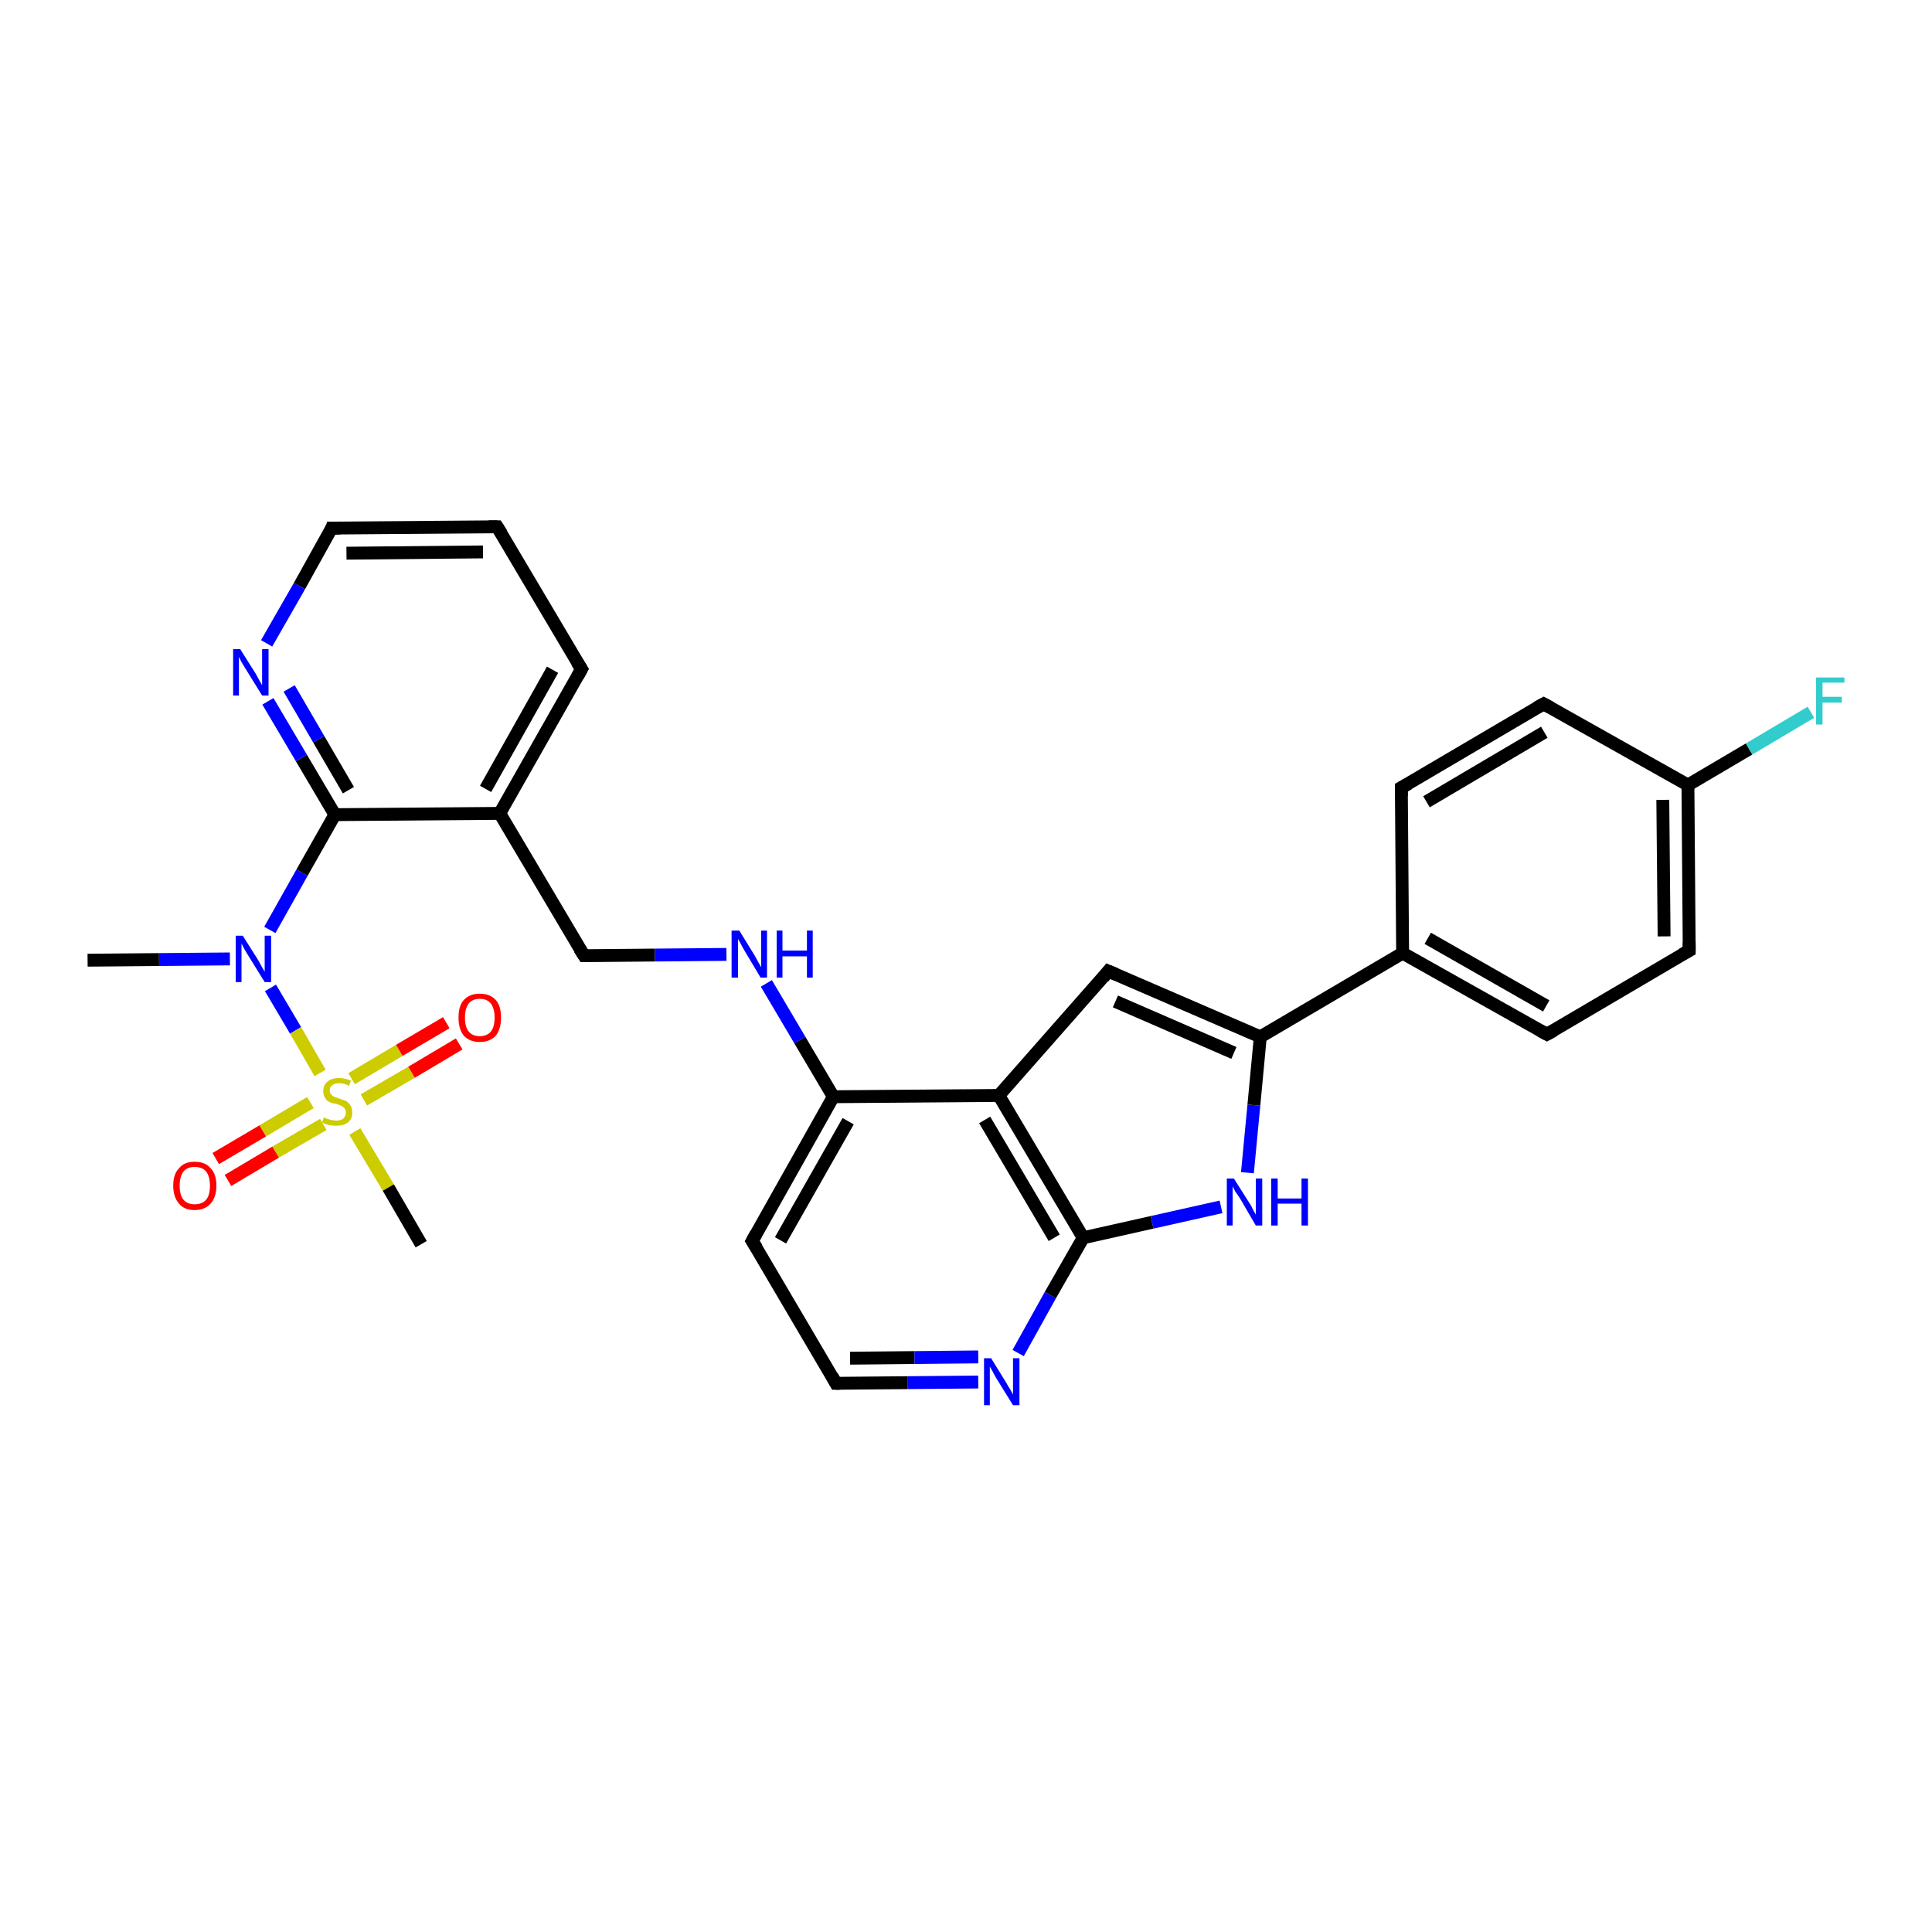 <?xml version='1.0' encoding='iso-8859-1'?>
<svg version='1.1' baseProfile='full'
              xmlns='http://www.w3.org/2000/svg'
                      xmlns:rdkit='http://www.rdkit.org/xml'
                      xmlns:xlink='http://www.w3.org/1999/xlink'
                  xml:space='preserve'
width='300px' height='300px' viewBox='0 0 300 300'>
<!-- END OF HEADER -->
<rect style='opacity:1.0;fill:#FFFFFF;stroke:none' width='300.0' height='300.0' x='0.0' y='0.0'> </rect>
<path class='bond-0 atom-0 atom-1' d='M 13.6,149.1 L 24.7,149.0' style='fill:none;fill-rule:evenodd;stroke:#000000;stroke-width:2.0px;stroke-linecap:butt;stroke-linejoin:miter;stroke-opacity:1' />
<path class='bond-0 atom-0 atom-1' d='M 24.7,149.0 L 35.7,148.9' style='fill:none;fill-rule:evenodd;stroke:#0000FF;stroke-width:2.0px;stroke-linecap:butt;stroke-linejoin:miter;stroke-opacity:1' />
<path class='bond-1 atom-1 atom-2' d='M 41.9,144.4 L 46.9,135.5' style='fill:none;fill-rule:evenodd;stroke:#0000FF;stroke-width:2.0px;stroke-linecap:butt;stroke-linejoin:miter;stroke-opacity:1' />
<path class='bond-1 atom-1 atom-2' d='M 46.9,135.5 L 52.0,126.5' style='fill:none;fill-rule:evenodd;stroke:#000000;stroke-width:2.0px;stroke-linecap:butt;stroke-linejoin:miter;stroke-opacity:1' />
<path class='bond-2 atom-2 atom-3' d='M 52.0,126.5 L 46.8,117.7' style='fill:none;fill-rule:evenodd;stroke:#000000;stroke-width:2.0px;stroke-linecap:butt;stroke-linejoin:miter;stroke-opacity:1' />
<path class='bond-2 atom-2 atom-3' d='M 46.8,117.7 L 41.6,108.9' style='fill:none;fill-rule:evenodd;stroke:#0000FF;stroke-width:2.0px;stroke-linecap:butt;stroke-linejoin:miter;stroke-opacity:1' />
<path class='bond-2 atom-2 atom-3' d='M 54.1,122.7 L 49.5,114.8' style='fill:none;fill-rule:evenodd;stroke:#000000;stroke-width:2.0px;stroke-linecap:butt;stroke-linejoin:miter;stroke-opacity:1' />
<path class='bond-2 atom-2 atom-3' d='M 49.5,114.8 L 44.9,106.9' style='fill:none;fill-rule:evenodd;stroke:#0000FF;stroke-width:2.0px;stroke-linecap:butt;stroke-linejoin:miter;stroke-opacity:1' />
<path class='bond-3 atom-3 atom-4' d='M 41.4,99.9 L 46.5,91.0' style='fill:none;fill-rule:evenodd;stroke:#0000FF;stroke-width:2.0px;stroke-linecap:butt;stroke-linejoin:miter;stroke-opacity:1' />
<path class='bond-3 atom-3 atom-4' d='M 46.5,91.0 L 51.5,82.0' style='fill:none;fill-rule:evenodd;stroke:#000000;stroke-width:2.0px;stroke-linecap:butt;stroke-linejoin:miter;stroke-opacity:1' />
<path class='bond-4 atom-4 atom-5' d='M 51.5,82.0 L 77.2,81.8' style='fill:none;fill-rule:evenodd;stroke:#000000;stroke-width:2.0px;stroke-linecap:butt;stroke-linejoin:miter;stroke-opacity:1' />
<path class='bond-4 atom-4 atom-5' d='M 53.8,85.9 L 75.0,85.7' style='fill:none;fill-rule:evenodd;stroke:#000000;stroke-width:2.0px;stroke-linecap:butt;stroke-linejoin:miter;stroke-opacity:1' />
<path class='bond-5 atom-5 atom-6' d='M 77.2,81.8 L 90.3,103.9' style='fill:none;fill-rule:evenodd;stroke:#000000;stroke-width:2.0px;stroke-linecap:butt;stroke-linejoin:miter;stroke-opacity:1' />
<path class='bond-6 atom-6 atom-7' d='M 90.3,103.9 L 77.6,126.3' style='fill:none;fill-rule:evenodd;stroke:#000000;stroke-width:2.0px;stroke-linecap:butt;stroke-linejoin:miter;stroke-opacity:1' />
<path class='bond-6 atom-6 atom-7' d='M 85.8,104.0 L 75.4,122.5' style='fill:none;fill-rule:evenodd;stroke:#000000;stroke-width:2.0px;stroke-linecap:butt;stroke-linejoin:miter;stroke-opacity:1' />
<path class='bond-7 atom-7 atom-8' d='M 77.6,126.3 L 90.7,148.4' style='fill:none;fill-rule:evenodd;stroke:#000000;stroke-width:2.0px;stroke-linecap:butt;stroke-linejoin:miter;stroke-opacity:1' />
<path class='bond-8 atom-8 atom-9' d='M 90.7,148.4 L 101.7,148.3' style='fill:none;fill-rule:evenodd;stroke:#000000;stroke-width:2.0px;stroke-linecap:butt;stroke-linejoin:miter;stroke-opacity:1' />
<path class='bond-8 atom-8 atom-9' d='M 101.7,148.3 L 112.8,148.2' style='fill:none;fill-rule:evenodd;stroke:#0000FF;stroke-width:2.0px;stroke-linecap:butt;stroke-linejoin:miter;stroke-opacity:1' />
<path class='bond-9 atom-9 atom-10' d='M 119.0,152.7 L 124.2,161.5' style='fill:none;fill-rule:evenodd;stroke:#0000FF;stroke-width:2.0px;stroke-linecap:butt;stroke-linejoin:miter;stroke-opacity:1' />
<path class='bond-9 atom-9 atom-10' d='M 124.2,161.5 L 129.4,170.3' style='fill:none;fill-rule:evenodd;stroke:#000000;stroke-width:2.0px;stroke-linecap:butt;stroke-linejoin:miter;stroke-opacity:1' />
<path class='bond-10 atom-10 atom-11' d='M 129.4,170.3 L 116.8,192.7' style='fill:none;fill-rule:evenodd;stroke:#000000;stroke-width:2.0px;stroke-linecap:butt;stroke-linejoin:miter;stroke-opacity:1' />
<path class='bond-10 atom-10 atom-11' d='M 131.7,174.1 L 121.2,192.6' style='fill:none;fill-rule:evenodd;stroke:#000000;stroke-width:2.0px;stroke-linecap:butt;stroke-linejoin:miter;stroke-opacity:1' />
<path class='bond-11 atom-11 atom-12' d='M 116.8,192.7 L 129.8,214.8' style='fill:none;fill-rule:evenodd;stroke:#000000;stroke-width:2.0px;stroke-linecap:butt;stroke-linejoin:miter;stroke-opacity:1' />
<path class='bond-12 atom-12 atom-13' d='M 129.8,214.8 L 140.9,214.7' style='fill:none;fill-rule:evenodd;stroke:#000000;stroke-width:2.0px;stroke-linecap:butt;stroke-linejoin:miter;stroke-opacity:1' />
<path class='bond-12 atom-12 atom-13' d='M 140.9,214.7 L 151.9,214.6' style='fill:none;fill-rule:evenodd;stroke:#0000FF;stroke-width:2.0px;stroke-linecap:butt;stroke-linejoin:miter;stroke-opacity:1' />
<path class='bond-12 atom-12 atom-13' d='M 132.0,210.9 L 142.0,210.8' style='fill:none;fill-rule:evenodd;stroke:#000000;stroke-width:2.0px;stroke-linecap:butt;stroke-linejoin:miter;stroke-opacity:1' />
<path class='bond-12 atom-12 atom-13' d='M 142.0,210.8 L 151.9,210.7' style='fill:none;fill-rule:evenodd;stroke:#0000FF;stroke-width:2.0px;stroke-linecap:butt;stroke-linejoin:miter;stroke-opacity:1' />
<path class='bond-13 atom-13 atom-14' d='M 158.1,210.1 L 163.1,201.1' style='fill:none;fill-rule:evenodd;stroke:#0000FF;stroke-width:2.0px;stroke-linecap:butt;stroke-linejoin:miter;stroke-opacity:1' />
<path class='bond-13 atom-13 atom-14' d='M 163.1,201.1 L 168.2,192.2' style='fill:none;fill-rule:evenodd;stroke:#000000;stroke-width:2.0px;stroke-linecap:butt;stroke-linejoin:miter;stroke-opacity:1' />
<path class='bond-14 atom-14 atom-15' d='M 168.2,192.2 L 178.9,189.8' style='fill:none;fill-rule:evenodd;stroke:#000000;stroke-width:2.0px;stroke-linecap:butt;stroke-linejoin:miter;stroke-opacity:1' />
<path class='bond-14 atom-14 atom-15' d='M 178.9,189.8 L 189.6,187.4' style='fill:none;fill-rule:evenodd;stroke:#0000FF;stroke-width:2.0px;stroke-linecap:butt;stroke-linejoin:miter;stroke-opacity:1' />
<path class='bond-15 atom-15 atom-16' d='M 193.7,182.1 L 194.7,171.6' style='fill:none;fill-rule:evenodd;stroke:#0000FF;stroke-width:2.0px;stroke-linecap:butt;stroke-linejoin:miter;stroke-opacity:1' />
<path class='bond-15 atom-15 atom-16' d='M 194.7,171.6 L 195.7,161.0' style='fill:none;fill-rule:evenodd;stroke:#000000;stroke-width:2.0px;stroke-linecap:butt;stroke-linejoin:miter;stroke-opacity:1' />
<path class='bond-16 atom-16 atom-17' d='M 195.7,161.0 L 172.1,150.8' style='fill:none;fill-rule:evenodd;stroke:#000000;stroke-width:2.0px;stroke-linecap:butt;stroke-linejoin:miter;stroke-opacity:1' />
<path class='bond-16 atom-16 atom-17' d='M 191.6,163.5 L 173.2,155.5' style='fill:none;fill-rule:evenodd;stroke:#000000;stroke-width:2.0px;stroke-linecap:butt;stroke-linejoin:miter;stroke-opacity:1' />
<path class='bond-17 atom-17 atom-18' d='M 172.1,150.8 L 155.1,170.1' style='fill:none;fill-rule:evenodd;stroke:#000000;stroke-width:2.0px;stroke-linecap:butt;stroke-linejoin:miter;stroke-opacity:1' />
<path class='bond-18 atom-16 atom-19' d='M 195.7,161.0 L 217.8,148.0' style='fill:none;fill-rule:evenodd;stroke:#000000;stroke-width:2.0px;stroke-linecap:butt;stroke-linejoin:miter;stroke-opacity:1' />
<path class='bond-19 atom-19 atom-20' d='M 217.8,148.0 L 240.2,160.6' style='fill:none;fill-rule:evenodd;stroke:#000000;stroke-width:2.0px;stroke-linecap:butt;stroke-linejoin:miter;stroke-opacity:1' />
<path class='bond-19 atom-19 atom-20' d='M 221.7,145.7 L 240.1,156.2' style='fill:none;fill-rule:evenodd;stroke:#000000;stroke-width:2.0px;stroke-linecap:butt;stroke-linejoin:miter;stroke-opacity:1' />
<path class='bond-20 atom-20 atom-21' d='M 240.2,160.6 L 262.3,147.6' style='fill:none;fill-rule:evenodd;stroke:#000000;stroke-width:2.0px;stroke-linecap:butt;stroke-linejoin:miter;stroke-opacity:1' />
<path class='bond-21 atom-21 atom-22' d='M 262.3,147.6 L 262.1,121.9' style='fill:none;fill-rule:evenodd;stroke:#000000;stroke-width:2.0px;stroke-linecap:butt;stroke-linejoin:miter;stroke-opacity:1' />
<path class='bond-21 atom-21 atom-22' d='M 258.4,145.4 L 258.2,124.2' style='fill:none;fill-rule:evenodd;stroke:#000000;stroke-width:2.0px;stroke-linecap:butt;stroke-linejoin:miter;stroke-opacity:1' />
<path class='bond-22 atom-22 atom-23' d='M 262.1,121.9 L 271.6,116.3' style='fill:none;fill-rule:evenodd;stroke:#000000;stroke-width:2.0px;stroke-linecap:butt;stroke-linejoin:miter;stroke-opacity:1' />
<path class='bond-22 atom-22 atom-23' d='M 271.6,116.3 L 281.2,110.6' style='fill:none;fill-rule:evenodd;stroke:#33CCCC;stroke-width:2.0px;stroke-linecap:butt;stroke-linejoin:miter;stroke-opacity:1' />
<path class='bond-23 atom-22 atom-24' d='M 262.1,121.9 L 239.7,109.3' style='fill:none;fill-rule:evenodd;stroke:#000000;stroke-width:2.0px;stroke-linecap:butt;stroke-linejoin:miter;stroke-opacity:1' />
<path class='bond-24 atom-24 atom-25' d='M 239.7,109.3 L 217.6,122.3' style='fill:none;fill-rule:evenodd;stroke:#000000;stroke-width:2.0px;stroke-linecap:butt;stroke-linejoin:miter;stroke-opacity:1' />
<path class='bond-24 atom-24 atom-25' d='M 239.8,113.7 L 221.5,124.5' style='fill:none;fill-rule:evenodd;stroke:#000000;stroke-width:2.0px;stroke-linecap:butt;stroke-linejoin:miter;stroke-opacity:1' />
<path class='bond-25 atom-1 atom-26' d='M 42.0,153.4 L 45.9,160.0' style='fill:none;fill-rule:evenodd;stroke:#0000FF;stroke-width:2.0px;stroke-linecap:butt;stroke-linejoin:miter;stroke-opacity:1' />
<path class='bond-25 atom-1 atom-26' d='M 45.9,160.0 L 49.7,166.6' style='fill:none;fill-rule:evenodd;stroke:#CCCC00;stroke-width:2.0px;stroke-linecap:butt;stroke-linejoin:miter;stroke-opacity:1' />
<path class='bond-26 atom-26 atom-27' d='M 55.1,175.7 L 60.3,184.4' style='fill:none;fill-rule:evenodd;stroke:#CCCC00;stroke-width:2.0px;stroke-linecap:butt;stroke-linejoin:miter;stroke-opacity:1' />
<path class='bond-26 atom-26 atom-27' d='M 60.3,184.4 L 65.4,193.2' style='fill:none;fill-rule:evenodd;stroke:#000000;stroke-width:2.0px;stroke-linecap:butt;stroke-linejoin:miter;stroke-opacity:1' />
<path class='bond-27 atom-26 atom-28' d='M 56.5,170.8 L 63.9,166.5' style='fill:none;fill-rule:evenodd;stroke:#CCCC00;stroke-width:2.0px;stroke-linecap:butt;stroke-linejoin:miter;stroke-opacity:1' />
<path class='bond-27 atom-26 atom-28' d='M 63.9,166.5 L 71.3,162.1' style='fill:none;fill-rule:evenodd;stroke:#FF0000;stroke-width:2.0px;stroke-linecap:butt;stroke-linejoin:miter;stroke-opacity:1' />
<path class='bond-27 atom-26 atom-28' d='M 54.6,167.5 L 62.0,163.1' style='fill:none;fill-rule:evenodd;stroke:#CCCC00;stroke-width:2.0px;stroke-linecap:butt;stroke-linejoin:miter;stroke-opacity:1' />
<path class='bond-27 atom-26 atom-28' d='M 62.0,163.1 L 69.3,158.8' style='fill:none;fill-rule:evenodd;stroke:#FF0000;stroke-width:2.0px;stroke-linecap:butt;stroke-linejoin:miter;stroke-opacity:1' />
<path class='bond-28 atom-26 atom-29' d='M 48.2,171.2 L 40.8,175.6' style='fill:none;fill-rule:evenodd;stroke:#CCCC00;stroke-width:2.0px;stroke-linecap:butt;stroke-linejoin:miter;stroke-opacity:1' />
<path class='bond-28 atom-26 atom-29' d='M 40.8,175.6 L 33.5,179.9' style='fill:none;fill-rule:evenodd;stroke:#FF0000;stroke-width:2.0px;stroke-linecap:butt;stroke-linejoin:miter;stroke-opacity:1' />
<path class='bond-28 atom-26 atom-29' d='M 50.2,174.6 L 42.8,178.9' style='fill:none;fill-rule:evenodd;stroke:#CCCC00;stroke-width:2.0px;stroke-linecap:butt;stroke-linejoin:miter;stroke-opacity:1' />
<path class='bond-28 atom-26 atom-29' d='M 42.8,178.9 L 35.4,183.3' style='fill:none;fill-rule:evenodd;stroke:#FF0000;stroke-width:2.0px;stroke-linecap:butt;stroke-linejoin:miter;stroke-opacity:1' />
<path class='bond-29 atom-7 atom-2' d='M 77.6,126.3 L 52.0,126.5' style='fill:none;fill-rule:evenodd;stroke:#000000;stroke-width:2.0px;stroke-linecap:butt;stroke-linejoin:miter;stroke-opacity:1' />
<path class='bond-30 atom-18 atom-10' d='M 155.1,170.1 L 129.4,170.3' style='fill:none;fill-rule:evenodd;stroke:#000000;stroke-width:2.0px;stroke-linecap:butt;stroke-linejoin:miter;stroke-opacity:1' />
<path class='bond-31 atom-25 atom-19' d='M 217.6,122.3 L 217.8,148.0' style='fill:none;fill-rule:evenodd;stroke:#000000;stroke-width:2.0px;stroke-linecap:butt;stroke-linejoin:miter;stroke-opacity:1' />
<path class='bond-32 atom-18 atom-14' d='M 155.1,170.1 L 168.2,192.2' style='fill:none;fill-rule:evenodd;stroke:#000000;stroke-width:2.0px;stroke-linecap:butt;stroke-linejoin:miter;stroke-opacity:1' />
<path class='bond-32 atom-18 atom-14' d='M 152.9,173.9 L 163.7,192.2' style='fill:none;fill-rule:evenodd;stroke:#000000;stroke-width:2.0px;stroke-linecap:butt;stroke-linejoin:miter;stroke-opacity:1' />
<path d='M 51.3,82.5 L 51.5,82.0 L 52.8,82.0' style='fill:none;stroke:#000000;stroke-width:2.0px;stroke-linecap:butt;stroke-linejoin:miter;stroke-opacity:1;' />
<path d='M 75.9,81.8 L 77.2,81.8 L 77.9,82.9' style='fill:none;stroke:#000000;stroke-width:2.0px;stroke-linecap:butt;stroke-linejoin:miter;stroke-opacity:1;' />
<path d='M 89.6,102.8 L 90.3,103.9 L 89.7,105.0' style='fill:none;stroke:#000000;stroke-width:2.0px;stroke-linecap:butt;stroke-linejoin:miter;stroke-opacity:1;' />
<path d='M 90.0,147.3 L 90.7,148.4 L 91.2,148.4' style='fill:none;stroke:#000000;stroke-width:2.0px;stroke-linecap:butt;stroke-linejoin:miter;stroke-opacity:1;' />
<path d='M 117.4,191.6 L 116.8,192.7 L 117.5,193.8' style='fill:none;stroke:#000000;stroke-width:2.0px;stroke-linecap:butt;stroke-linejoin:miter;stroke-opacity:1;' />
<path d='M 129.2,213.7 L 129.8,214.8 L 130.4,214.8' style='fill:none;stroke:#000000;stroke-width:2.0px;stroke-linecap:butt;stroke-linejoin:miter;stroke-opacity:1;' />
<path d='M 173.3,151.3 L 172.1,150.8 L 171.3,151.8' style='fill:none;stroke:#000000;stroke-width:2.0px;stroke-linecap:butt;stroke-linejoin:miter;stroke-opacity:1;' />
<path d='M 239.1,160.0 L 240.2,160.6 L 241.3,160.0' style='fill:none;stroke:#000000;stroke-width:2.0px;stroke-linecap:butt;stroke-linejoin:miter;stroke-opacity:1;' />
<path d='M 261.2,148.2 L 262.3,147.6 L 262.3,146.3' style='fill:none;stroke:#000000;stroke-width:2.0px;stroke-linecap:butt;stroke-linejoin:miter;stroke-opacity:1;' />
<path d='M 240.8,109.9 L 239.7,109.3 L 238.6,109.9' style='fill:none;stroke:#000000;stroke-width:2.0px;stroke-linecap:butt;stroke-linejoin:miter;stroke-opacity:1;' />
<path d='M 218.7,121.7 L 217.6,122.3 L 217.6,123.6' style='fill:none;stroke:#000000;stroke-width:2.0px;stroke-linecap:butt;stroke-linejoin:miter;stroke-opacity:1;' />
<path class='atom-1' d='M 37.7 145.3
L 40.1 149.1
Q 40.3 149.5, 40.7 150.2
Q 41.1 150.9, 41.1 150.9
L 41.1 145.3
L 42.1 145.3
L 42.1 152.5
L 41.1 152.5
L 38.5 148.3
Q 38.2 147.8, 37.9 147.3
Q 37.6 146.7, 37.5 146.5
L 37.5 152.5
L 36.6 152.5
L 36.6 145.3
L 37.7 145.3
' fill='#0000FF'/>
<path class='atom-3' d='M 37.3 100.8
L 39.7 104.6
Q 39.9 105.0, 40.3 105.7
Q 40.7 106.4, 40.7 106.4
L 40.7 100.8
L 41.7 100.8
L 41.7 108.0
L 40.7 108.0
L 38.1 103.8
Q 37.8 103.3, 37.5 102.8
Q 37.2 102.2, 37.1 102.0
L 37.1 108.0
L 36.2 108.0
L 36.2 100.8
L 37.3 100.8
' fill='#0000FF'/>
<path class='atom-9' d='M 114.8 144.5
L 117.2 148.4
Q 117.4 148.8, 117.8 149.5
Q 118.2 150.2, 118.2 150.2
L 118.2 144.5
L 119.1 144.5
L 119.1 151.8
L 118.1 151.8
L 115.6 147.6
Q 115.3 147.1, 115.0 146.5
Q 114.7 146.0, 114.6 145.8
L 114.6 151.8
L 113.6 151.8
L 113.6 144.5
L 114.8 144.5
' fill='#0000FF'/>
<path class='atom-9' d='M 120.6 144.5
L 121.5 144.5
L 121.5 147.6
L 125.3 147.6
L 125.3 144.5
L 126.2 144.5
L 126.2 151.8
L 125.3 151.8
L 125.3 148.5
L 121.5 148.5
L 121.5 151.8
L 120.6 151.8
L 120.6 144.5
' fill='#0000FF'/>
<path class='atom-13' d='M 153.9 210.9
L 156.3 214.8
Q 156.5 215.2, 156.9 215.8
Q 157.3 216.5, 157.3 216.6
L 157.3 210.9
L 158.3 210.9
L 158.3 218.2
L 157.3 218.2
L 154.7 214.0
Q 154.4 213.5, 154.1 212.9
Q 153.8 212.4, 153.7 212.2
L 153.7 218.2
L 152.8 218.2
L 152.8 210.9
L 153.9 210.9
' fill='#0000FF'/>
<path class='atom-15' d='M 191.6 183.0
L 194.0 186.8
Q 194.3 187.2, 194.6 187.9
Q 195.0 188.6, 195.0 188.6
L 195.0 183.0
L 196.0 183.0
L 196.0 190.3
L 195.0 190.3
L 192.5 186.0
Q 192.2 185.6, 191.8 185.0
Q 191.5 184.4, 191.4 184.2
L 191.4 190.3
L 190.5 190.3
L 190.5 183.0
L 191.6 183.0
' fill='#0000FF'/>
<path class='atom-15' d='M 197.4 183.0
L 198.4 183.0
L 198.4 186.1
L 202.1 186.1
L 202.1 183.0
L 203.1 183.0
L 203.1 190.3
L 202.1 190.3
L 202.1 186.9
L 198.4 186.9
L 198.4 190.3
L 197.4 190.3
L 197.4 183.0
' fill='#0000FF'/>
<path class='atom-23' d='M 282.0 105.2
L 286.4 105.2
L 286.4 106.0
L 283.0 106.0
L 283.0 108.2
L 286.0 108.2
L 286.0 109.1
L 283.0 109.1
L 283.0 112.5
L 282.0 112.5
L 282.0 105.2
' fill='#33CCCC'/>
<path class='atom-26' d='M 50.3 173.5
Q 50.4 173.6, 50.7 173.7
Q 51.1 173.8, 51.4 173.9
Q 51.8 174.0, 52.2 174.0
Q 52.9 174.0, 53.3 173.7
Q 53.7 173.3, 53.7 172.8
Q 53.7 172.4, 53.5 172.1
Q 53.3 171.9, 53.0 171.7
Q 52.7 171.6, 52.2 171.4
Q 51.5 171.3, 51.1 171.1
Q 50.7 170.9, 50.5 170.5
Q 50.2 170.1, 50.2 169.4
Q 50.2 168.5, 50.8 168.0
Q 51.4 167.4, 52.7 167.4
Q 53.5 167.4, 54.5 167.8
L 54.2 168.6
Q 53.4 168.2, 52.7 168.2
Q 52.0 168.2, 51.6 168.5
Q 51.2 168.8, 51.2 169.3
Q 51.2 169.7, 51.4 169.9
Q 51.6 170.2, 51.9 170.3
Q 52.2 170.4, 52.7 170.6
Q 53.4 170.8, 53.8 171.0
Q 54.1 171.2, 54.4 171.6
Q 54.7 172.1, 54.7 172.8
Q 54.7 173.8, 54.0 174.3
Q 53.4 174.8, 52.2 174.8
Q 51.6 174.8, 51.1 174.7
Q 50.6 174.6, 50.0 174.3
L 50.3 173.5
' fill='#CCCC00'/>
<path class='atom-28' d='M 71.2 158.0
Q 71.2 156.2, 72.0 155.3
Q 72.9 154.3, 74.5 154.3
Q 76.1 154.3, 77.0 155.3
Q 77.8 156.2, 77.8 158.0
Q 77.8 159.8, 77.0 160.8
Q 76.1 161.8, 74.5 161.8
Q 72.9 161.8, 72.0 160.8
Q 71.2 159.8, 71.2 158.0
M 74.5 160.9
Q 75.6 160.9, 76.2 160.2
Q 76.8 159.5, 76.8 158.0
Q 76.8 156.6, 76.2 155.8
Q 75.6 155.1, 74.5 155.1
Q 73.4 155.1, 72.8 155.8
Q 72.2 156.6, 72.2 158.0
Q 72.2 159.5, 72.8 160.2
Q 73.4 160.9, 74.5 160.9
' fill='#FF0000'/>
<path class='atom-29' d='M 26.9 184.1
Q 26.9 182.3, 27.8 181.4
Q 28.6 180.4, 30.2 180.4
Q 31.9 180.4, 32.7 181.4
Q 33.6 182.3, 33.6 184.1
Q 33.6 185.9, 32.7 186.9
Q 31.8 187.9, 30.2 187.9
Q 28.6 187.9, 27.8 186.9
Q 26.9 185.9, 26.9 184.1
M 30.2 187.0
Q 31.4 187.0, 32.0 186.3
Q 32.6 185.6, 32.6 184.1
Q 32.6 182.7, 32.0 181.9
Q 31.4 181.2, 30.2 181.2
Q 29.1 181.2, 28.5 181.9
Q 27.9 182.7, 27.9 184.1
Q 27.9 185.6, 28.5 186.3
Q 29.1 187.0, 30.2 187.0
' fill='#FF0000'/>
</svg>
